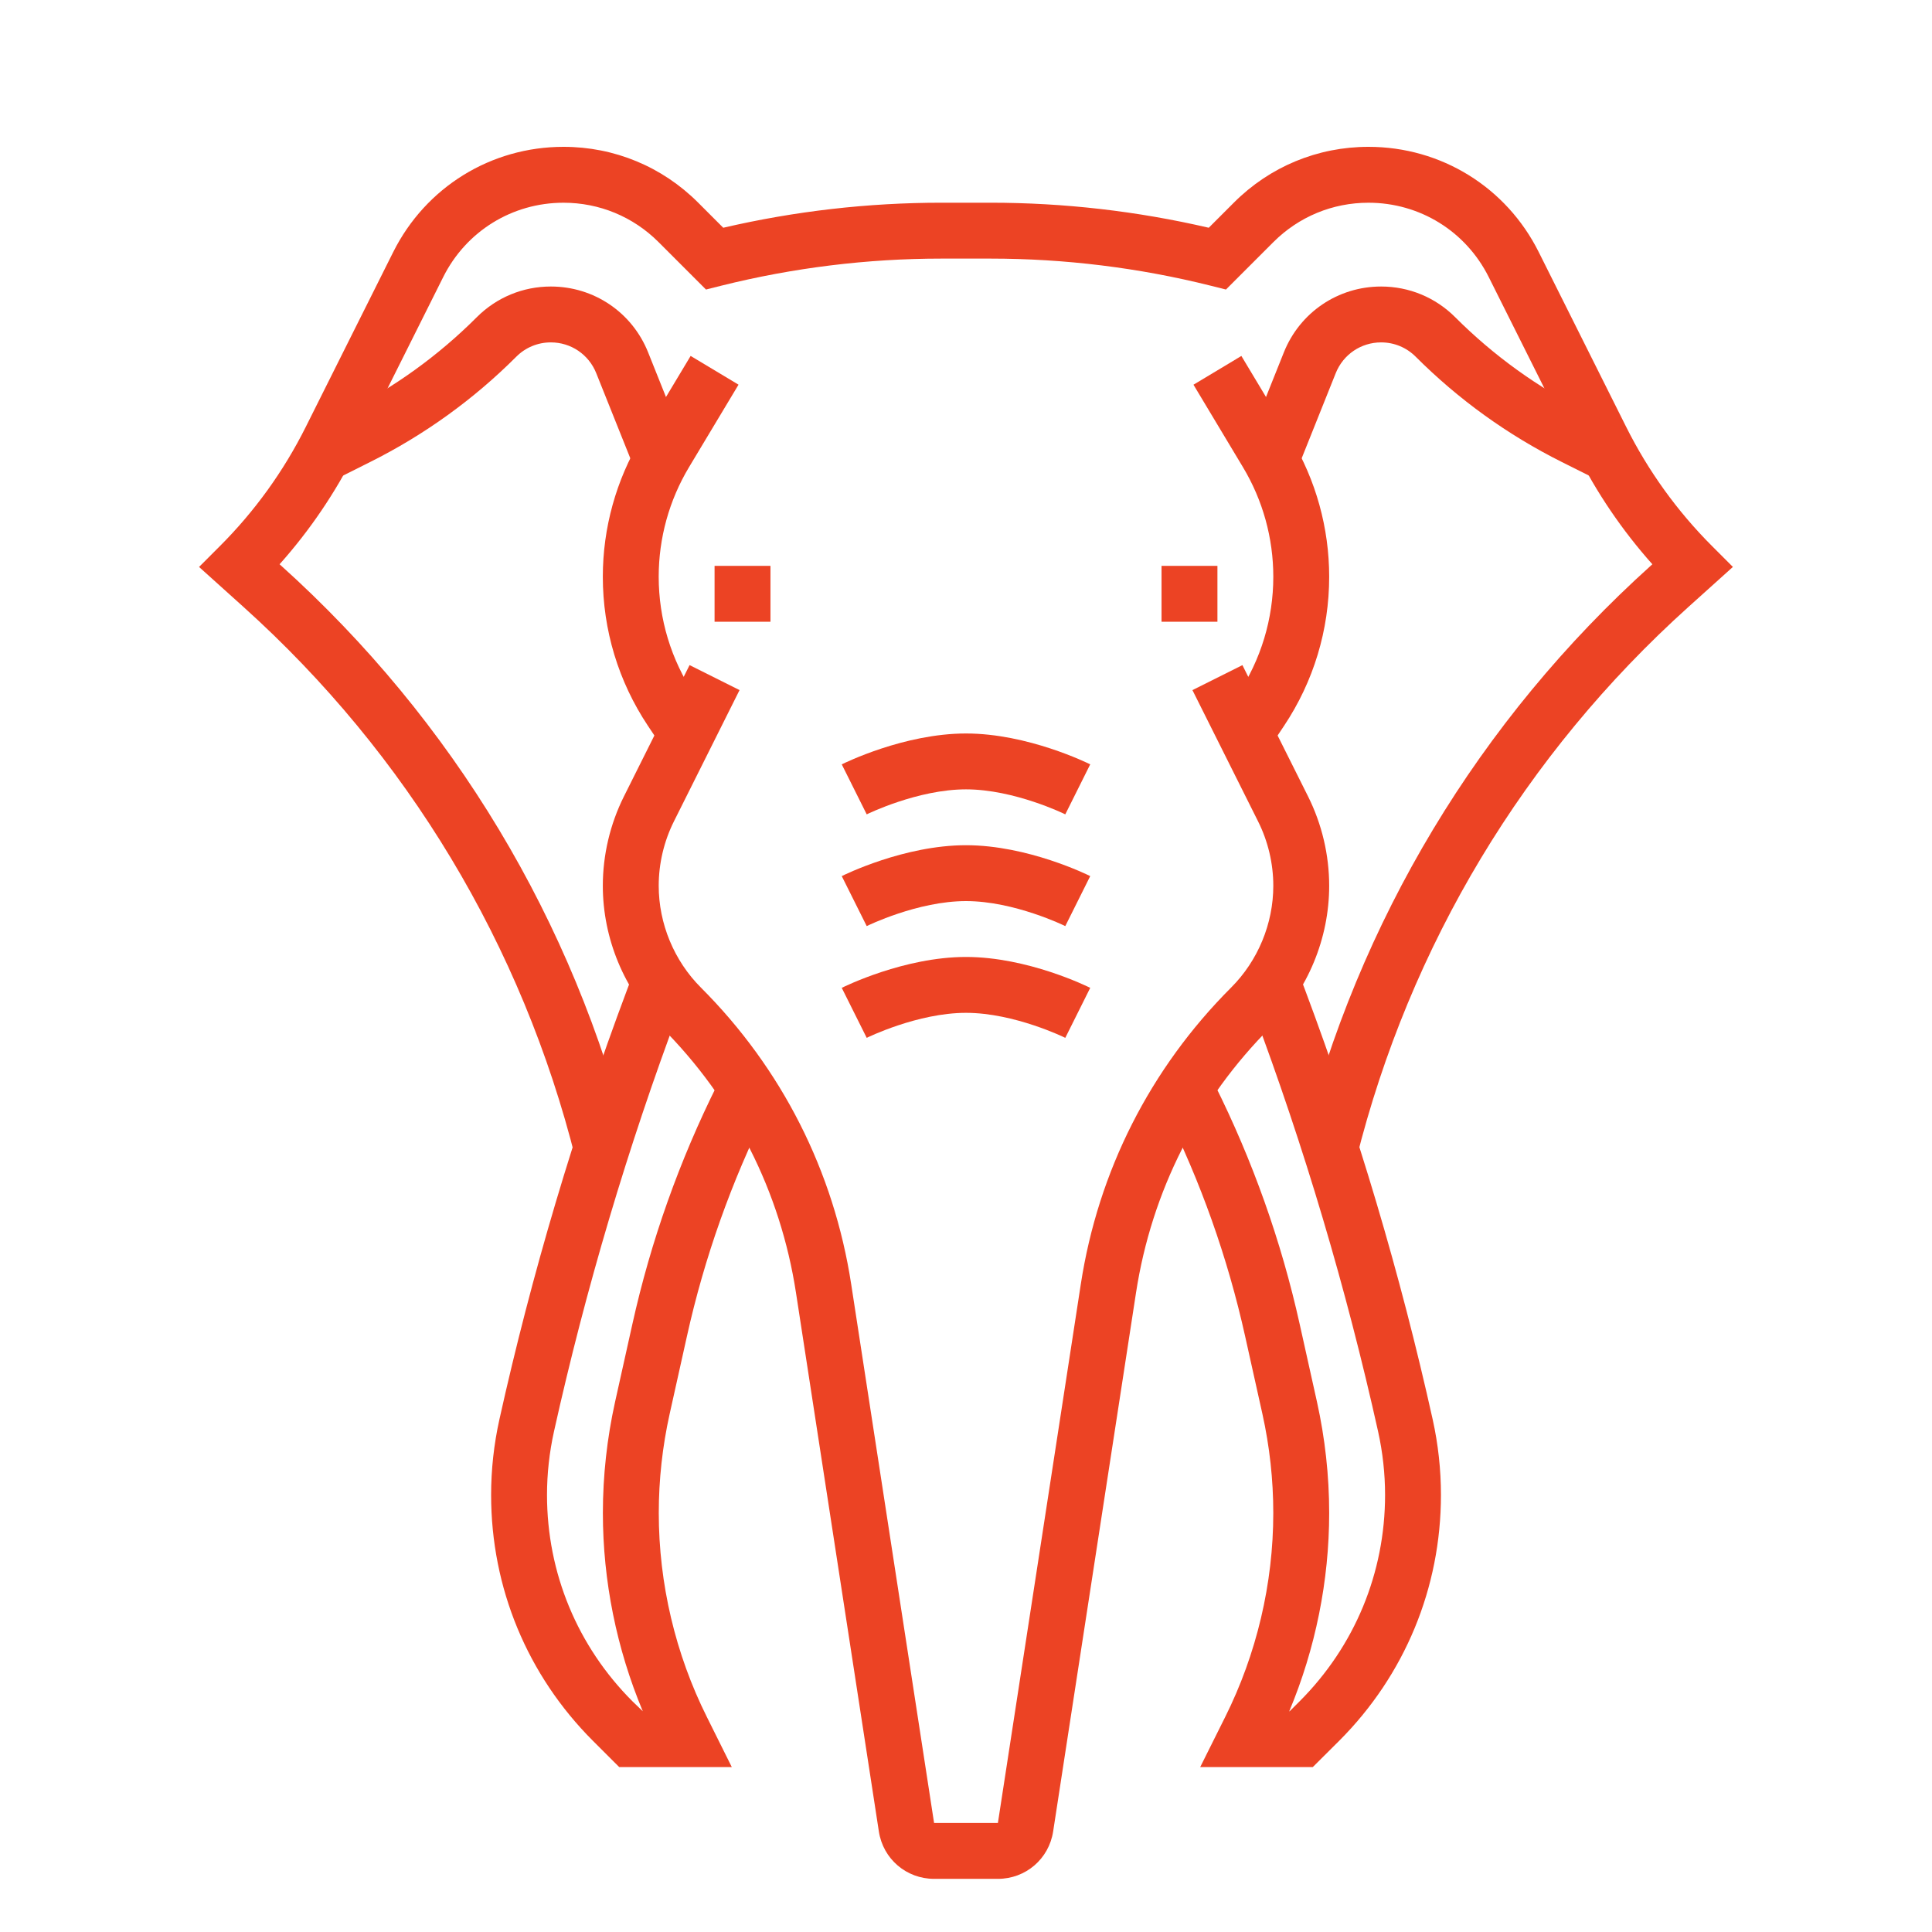 <?xml version="1.0" encoding="utf-8"?>
<!-- Generator: Adobe Illustrator 16.0.0, SVG Export Plug-In . SVG Version: 6.00 Build 0)  -->
<!DOCTYPE svg PUBLIC "-//W3C//DTD SVG 1.1//EN" "http://www.w3.org/Graphics/SVG/1.1/DTD/svg11.dtd">
<svg version="1.1" id="Calque_1" xmlns="http://www.w3.org/2000/svg" xmlns:xlink="http://www.w3.org/1999/xlink" x="0px" y="0px"
	 width="100px" height="100px" viewBox="0 0 100 100" enable-background="new 0 0 100 100" xml:space="preserve">
<g>
	<path fill="#EC4324" d="M-10.605,142.04c-0.365-1.863-1.076-3.703-2.182-5.254c-1.246-1.744-2.818-2.664-4.82-3.336
		c-4.594-1.541-10.615,1.578-12.779,5.82c-1.229-0.963-2.75-2.295-4.234-3.465c0.029,0.021,0.059,0.043,0.088,0.064
		c-1.068-0.881-2.123-1.592-3.475-2.619c-0.016-0.012-0.033-0.025-0.053-0.041c-0.281-0.217-0.611-0.461-1.187-0.889
		c-0.705-0.531-1.354-1.166-2.281-1.986c-0.053-0.217,0.086,0.041-0.336-0.783c-0.498-1.051-0.879-2.125-1.225-3.584
		c-0.006-0.018-0.008-0.035-0.012-0.045c0.004,0.006,0.004,0.012,0.006,0.018c-0.002-0.004-0.002-0.004-0.008-0.027
		c-0.004-0.021-0.008-0.043-0.014-0.063c0.002,0.014,0.006,0.027,0.008,0.039c-0.004-0.023,0,0-0.012-0.055
		c0.002,0.012,0.006,0.025,0.01,0.037c-0.006-0.023-0.004-0.012-0.025-0.105c0.004,0.018,0.008,0.035,0.012,0.053
		c-0.006-0.027-0.012-0.055-0.02-0.082c0.021-0.066,0.074-0.09,0.066-0.438c0.061-0.074,0.254-0.301,0.563-0.553
		c2.391-1.441,5.04-2.592,7.765-4.076c0.197,0.213,0.457,0.477,1.074,0.908c0.045,0.139,0.145,0.332,0.43,0.383
		c5.781,6.865,18.488,1.166,14.252-8.502c-5.451-10.406-18.998-6.24-16.717,5.67c-0.486,0.342-1.113,0.438-1.646,0.686
		c-0.621,0.293-1.088,0.752-1.729,1.023c-1.982,0.836-3.914,1.768-5.887,2.627c-1.301-1.045-2.73-2.01-4.389-3.018
		c-4.473-2.801-8.615-6.449-13.287-9.433c-0.387-0.508-0.654-0.878-1.451-1.702c-2.367-2.936-4.559-6.041-6.996-9.309
		c2.039,0.139,4.227-0.6,6.457-1.309c0.119-0.002,0.057-0.002,0.535-0.002c1.742,3.885,5.955,5.908,10.135,7.402
		c6.344,1.953,9.914,0.363,14.891-4.869c5.351-5.748,3.69-19.859-4.92-22.133c-7.572-2.379-19.402,0.855-20.441,9.965
		c-0.211,1.846-0.273,3.701-0.107,5.557c0.066,0.736-0.064,1.455,0.012,2.176c-0.477,0.135-1.1,0.283-1.926,0.514
		c-1.635,0.105-3.342,0.307-5.383,0.408c-0.162-0.023-0.246-0.029-0.656-0.133c-0.057-0.014-0.068-0.037-0.334-0.117
		c-0.354-0.105-1.016-1.697-1.18-2.02c-0.428-0.846-0.844-1.693-1.254-2.545c-0.775-1.609-1.471-3.262-2.275-4.855
		c-0.689-1.365-0.949-2.891-1.273-4.385c-0.711-3.27-1.072-6.77-1.314-10.107c-0.146-2.018-0.398-4.115-0.852-6.086
		c-0.039-0.164-0.084-0.338-0.209-0.449c-0.102-0.09-0.238-0.125-0.369-0.158c-0.648-0.16-1.721-0.666-2.375-0.596
		c-1.814,0.197-0.559,3.234-0.365,4.256c0.402,2.145,0.715,4.33,1.191,6.457c0.289,1.279,0.635,2.545,0.975,3.813
		c0.707,2.643,1.145,5.258,1.434,7.973c-0.014,0.186-0.061,0.422-0.131,0.949c-0.271,0.508-0.582,1.102-1.063,1.936
		c-0.758,1.139-1.553,2.342-2.484,3.664c-0.258-0.172-0.393-0.256-0.85-0.607c-0.008-0.004-0.014-0.008-0.02-0.014
		c0.004,0.004,0.008,0.008,0.012,0.01c0.041,0.031,0.08,0.061,0.119,0.092c-0.064-0.049-0.131-0.098-0.193-0.148
		c-0.01-0.006-0.02-0.016-0.029-0.023c-0.008-0.006-0.018-0.014-0.025-0.02c-7.234-5.893-17.211,1.289-17.412,9.834
		c0,0.002-0.001,0.006-0.001,0.012c0.057,3.174,0.468,5.993,2.564,8.54c2.283,2.772,5.988,4.354,9.563,4.327
		c1.649-0.012,3.29-0.371,4.795-1.039c3.051-1.354,5.467-3.937,6.674-7.039c0.883-2.275,1.109-4.887,0.695-7.289
		c-0.211-1.219-0.65-2.424-1.393-3.422c-0.648-0.873-1.256-1.988-2.189-2.582c0.898-0.949,2.029-1.996,2.844-3.379
		c0.068,0.063,0.084,0.023,0.377,0.332c0.006,0.006,0.008,0.01,0.01,0.012c2.434,2.742,3.93,6.07,5.721,9.23
		c1,1.764,2.023,3.518,3.061,5.26c0.514,0.863,1.029,1.723,1.549,2.582c0.424,0.7,1.424,1.79,1.57,2.587
		c0.01,0.053,0.02,0.105,0.029,0.158c0.063,0.35,0.066,0.653,0.219,1.466c-0.01-0.045-0.018-0.088-0.027-0.133
		c0.32,1.643,0.303,3.34,0.15,4.998c-0.029,0.318-0.564,4.67-0.518,4.67c-0.162,0-0.32,0.02-0.479,0.043
		c-0.533-0.037-1.162,0.088-2.012,0.332c0.014-0.002,0.027-0.006,0.043-0.008c-3.045,0.65-5.797,3.484-6.928,6.734
		c-0.021,0.061-0.039,0.123-0.059,0.184c-0.223,0.762-0.652,1.682-0.752,3.008c0.025,0.098-0.082,0.131,0.021,0.584
		c-0.223,10.203,15.438,14.955,19.756,4.254c0.004-0.006,0.006-0.012,0.008-0.018c2.77-5.859-0.289-14.525-7.82-14.912
		c-0.025-1.035-0.035-2.467-0.041-3.783c-0.004-0.932,0.125-1.859,0.254-2.781c0.033-0.232,0.523-2.375,0.426-2.471
		c0.916,0.896,2.705,1.742,4.082,2.262c0.01,0.004,0.018,0.008,0.025,0.012c0.039,0.016,0.08,0.031,0.121,0.049
		c-0.041-0.016-0.082-0.031-0.121-0.049c2.012,1.016,3.977,2.098,6.33,2.924c2.953,1.365,5.729,3.256,8.727,5.104
		c0.047,0.049,0.096,0.096,0.145,0.146c-0.016,1.561,0.723,3.461,1.943,5.027c-0.018-0.021-0.035-0.043-0.051-0.063
		c0.646,0.885,1.807,1.881,2.928,2.822c-0.193,0.336-0.061,0.984-0.123,1.836c-0.32,0.975-0.516,2.113-0.783,3.49
		c-0.248,0.879-0.496,1.969-0.746,3.225c-1.461-0.1-3.02,0.895-4.268,2.092c0.012-0.012,0.025-0.025,0.037-0.037
		c-0.221,0.209-0.295,0.27-0.725,0.66c0.01-0.01,0.021-0.02,0.031-0.029c-0.117,0.107-0.23,0.221-0.346,0.33
		c-0.594,0.615-1.371,1.076-1.834,2.582c-2.346,4.117,0.305,9.047,4.348,11.553c6.571,2.279,13.677-1.68,12.589-9.727
		c-0.195-3.699-3.389-6.799-7.417-7.178c-0.287-0.182-0.441-0.17-1.084-0.221c0.393-1.803,0.863-3.611,1.566-5.527
		c0.014-0.033,0.027-0.064,0.043-0.098c-0.004,0.006-0.008,0.016-0.01,0.023c0.117-0.336,0.464-0.914,0.675-1.494
		c0.182,0.135,0.361,0.273,0.541,0.41c-0.039-0.029-0.076-0.061-0.115-0.09c2.34,1.807,4.717,3.461,7.232,5.395
		c-0.186,0.557-0.184,1.029-0.063,1.928c0,0.01,0.002,0.02,0.004,0.027c0,0.004,0,0.008,0.002,0.012c0,0.006,0,0.012,0.002,0.014
		c0.002,0.012,0.004,0.021,0.006,0.033c-0.002-0.002-0.002-0.006-0.002-0.012c-0.002,0.004,0,0.004,0,0.014
		c0.002,0.012,0.002,0.023,0.004,0.033c0,0.008,0.002,0.014,0.004,0.023c0,0.012,0.002,0.02,0.006,0.029
		c0.303,3.758,3.16,7.428,6.521,9.596c0.004,0.004,0.006,0.006,0.01,0.008C-17.381,157.843-9.021,150.196-10.605,142.04z
		 M-32.926,119.966c-0.094,0.137-0.178,0.281-0.26,0.426c-0.17-0.148-0.223-0.195-0.506-0.518c-0.029-0.041-0.057-0.08-0.086-0.119
		c0.002-0.025,0.004-0.051,0.002-0.076c0.535-0.348,1.049-0.627,1.898-1.152c-0.037,0.1-0.016,0.031-0.156,0.418
		C-32.273,119.136-32.508,119.37-32.926,119.966z M-29.574,123.499c-0.416-0.275-1.023-0.623-1.74-1.131
		c-0.113-0.113-0.131-0.055-0.582-0.596c-0.154-0.197-0.311-0.389-0.473-0.576c0.258-0.389,0.568-0.857,0.982-1.537
		c0.014-0.01,0.025-0.021,0.039-0.033c0.08-0.057,0.162-0.105,0.248-0.148c0.051-0.018,0.1-0.031,0.152-0.041
		c0.104-0.01,0.203-0.01,0.307-0.002c0.111,0.02,0.217,0.049,0.32,0.086c0.09,0.043,0.172,0.09,0.252,0.146
		c0.078,0.064,0.152,0.137,0.221,0.215c0.09,0.125,0.174,0.266,0.236,0.406c0.139,0.346,0.207,0.709,0.26,1.076
		c0.105,0.703,0.041,1.283,0.105,2.314C-29.357,123.624-29.469,123.567-29.574,123.499z M-31.838,117.173
		c0.336-0.117,0.746-0.443,1.053-1.086c-0.07,0.291,0.037-0.01-0.188,0.924c-0.143,0.078-0.002-0.02-0.588,0.33
		C-31.65,117.28-31.744,117.226-31.838,117.173z M-28.865,118.642c-0.008,0.053-0.014,0.104-0.021,0.158
		c0.006-0.043,0.012-0.086,0.02-0.127c-0.043,0.301-0.082,0.602-0.119,0.902c-0.115-0.191-0.252-0.367-0.414-0.518
		c0.105-0.076,0.24-0.072,0.584-0.748C-28.836,118.421-28.852,118.53-28.865,118.642z M-28.838,117.415
		c0.385-0.129,0.25-1.008-0.408-0.838c-0.115-0.094-0.357-0.176-0.633,0.059c0.008-0.486,0.021-0.959,0.08-1.785
		c0.551,0.74,1.338,1.332,2.482,1.703c-0.355,0.174-0.83,0.285-1.227,0.945C-28.609,117.46-28.547,117.464-28.838,117.415z
		 M-35.016,115.259c0.059-0.297,0.104-0.658,0.385-1.359c0.393-0.86,0.936-1.646,1.5-2.405c0.203-0.234,0.365-0.504,0.939-0.98
		c0.523-0.388,1.139-0.815,2.029-1.226c0.287-0.104,0.629-0.232,1.273-0.32c0.76-0.066,1.697-0.164,2.854-0.07
		c0.275,0.047,0.551,0.076,1.088,0.275c0.414,0.203,0.801,0.453,1.174,0.725c1.133,0.901,2.08,2.204,3.275,3.529
		c0.189,0.262,0.346,0.535,0.477,0.83c0.127,0.34,0.391,1.109,0.516,1.846c0.072,0.613,0.113,1.227,0.057,1.842
		c-0.182,1.086-0.707,2.451-1.516,3.613c-0.395,0.488-0.82,0.957-1.305,1.357c-0.238,0.172-0.486,0.314-0.756,0.436
		c-0.719,0.283-1.877,0.598-2.979,0.82c-0.344,0.02-0.701,0.082-1.531-0.033c-0.25-0.053-0.354-0.023-1.027-0.209
		c0.486-1.266,0.217-3.043,0.578-4.736c-0.002,0.018-0.006,0.037-0.008,0.055c0.008-0.059,0.018-0.115,0.023-0.174
		c-0.002,0.018-0.004,0.037-0.006,0.055c0.02-0.156,0.041-0.313,0.061-0.469c0.031-0.215,0.072-0.426,0.148-0.629
		c0.029-0.061,0.063-0.119,0.102-0.174c0.064-0.074,0.131-0.145,0.205-0.207c0.127-0.086,0.264-0.156,0.404-0.221
		c0.217-0.049-0.117-0.029,0.873-0.229c0.395-0.039,0.789-0.035,1.184-0.006c0.148,0.004,0.453,0.158,0.906,0.111
		c0.51-0.252,0.387-1.02-0.887-0.967c-0.572-0.139-1.563-0.4-2.424-0.746c-0.219-0.105-0.51-0.203-0.934-0.504
		c-0.258-0.217-0.488-0.461-0.701-0.723c-0.156-0.227-0.35-0.492-0.59-1.025c-0.123-0.347-0.301-0.72-0.439-1.612
		c-0.244-0.385,0.381-1.467-0.492-1.79c-0.051,0.059-0.293-0.08-0.416,0.419c-0.002,0-0.002,0-0.002,0
		c-0.018,0.25-0.031,0.588-0.006,1.139c-0.02,0.615-0.043,1.586-0.146,2.53c0.002-0.01,0.002-0.02,0.004-0.027
		c-0.002,0.01-0.002,0.014-0.01,0.064c0.002-0.004,0.002-0.01,0.002-0.014c-0.01,0.074-0.02,0.15-0.031,0.227
		c0.006-0.041,0.012-0.08,0.018-0.121c-0.051,0.242-0.084,0.574-0.277,1.08c-0.131,0.295-0.273,0.584-0.459,0.846
		c-0.047,0.053-0.094,0.104-0.145,0.15c-0.023,0.016-0.047,0.029-0.07,0.041c-0.025,0.008-0.051,0.016-0.076,0.021
		c-0.025,0.002-0.049,0.002-0.074,0.002c-0.037-0.01-0.074-0.02-0.109-0.031c-0.066-0.033-0.131-0.072-0.191-0.115
		c-0.129-0.107-0.248-0.227-0.365-0.35c-0.063-0.232-2.041-2.221-1.996-0.299c-0.061,0.088-0.119,0.566,0.385,0.818
		c0.08,0.148,0.012,0.158,0.318,0.299c0.055,0.016,0.107,0.031,0.16,0.045c0.141,0.053,0.273,0.111,0.402,0.184
		c0.439,0.305,0.359,0.371,1.219,0.895c-0.676,0.279-1.498,0.615-2.479,1.031C-35,117.837-35.158,116.491-35.016,115.259z
		 M-63.397,88.931c0.025-0.15,0.057-0.301,0.09-0.453c0.295-1.268,0.918-2.449,1.725-3.471c2.531-3.203,6.691-4.717,10.748-5.178
		c3.268-0.369,6.832-0.07,9.404,1.979c2.526,2.01,3.63,5.332,4.015,8.535c0.393,3.275,0.1,6.818-1.849,9.48
		c-0.674,0.922-1.521,1.705-2.363,2.479c-1.186,1.092-2.408,2.207-3.906,2.801c-4.094,1.623-8.318-0.348-11.816-2.404
		c-1.773-1.045-3.639-2.201-4.52-4.061c2.705-0.734,5.266-1.992,7.498-3.684c0.07,1.928,0.139,3.854,0.209,5.781
		c0.01,0.242,0.023,0.5,0.16,0.699c0.139,0.199,0.449,0.297,0.627,0.133c0.107-0.1,0.135-0.256,0.156-0.402
		c0.262-1.754,0.768-3.471,1.498-5.086c1.299,1.172,2.814,2.104,4.447,2.732c0.244,0.094,0.582,0.152,0.719-0.072
		c0.127-0.211-0.049-0.471-0.217-0.65c-1.168-1.252-2.459-2.387-3.848-3.383c1.1-0.982,2.5-1.621,3.961-1.811
		c0.725-0.094,1.498-0.092,2.115-0.482c0.352-0.223,0.621-0.746,0.318-1.031c-0.131-0.121-0.32-0.15-0.5-0.16
		c-1.814-0.104-3.705,0.859-5.393,0.18c-1.213-0.486-1.969-1.715-2.414-2.943c-0.449-1.23-0.68-2.543-1.283-3.703
		c-0.053-0.102-0.111-0.205-0.205-0.268c-0.209-0.141-0.514-0.018-0.652,0.195c-0.137,0.211-0.152,0.479-0.162,0.73
		c-0.078,2.215,0.037,4.438,0.344,6.631c-1.832,0.029-3.672-0.393-5.307-1.217c-0.234-0.117-0.475-0.248-0.736-0.25
		s-0.547,0.17-0.568,0.43c-0.021,0.264,0.217,0.469,0.434,0.619c1.668,1.148,3.576,1.947,5.564,2.332
		c-2.449,1.055-5.027,1.803-7.658,2.227c-0.527-1.283-0.668-2.689-0.74-4.076C-63.558,91.048-63.577,89.976-63.397,88.931z
		 M-81.165,80.956c-0.607-2.422-0.939-5.09-1.848-7.734c-0.08-0.641-0.154-1.283-0.24-1.92c0,0,0.002,0.002,0.002,0.004
		c0-0.004-0.002-0.01-0.002-0.016c0,0.004,0,0.008,0,0.012c-0.006-0.045-0.01-0.088-0.018-0.129c0-0.004,0-0.006,0-0.008
		c0,0.002,0,0.002,0,0.002c0-0.01-0.002-0.02-0.002-0.029c0,0.004,0,0.008,0,0.012c0-0.008-0.002-0.014-0.002-0.021
		c-0.002-0.012-0.004-0.021-0.006-0.033c0.002,0.006,0.002,0.01,0.004,0.014c-0.123-1.102-0.238-1.863-0.209-3.367
		c0.008-0.059,0.018-0.117,0.029-0.174c0.182,0.094,0.074,0.063,0.574,0.299c0.02,0.035,0.037,0.07,0.053,0.107
		c0.227,0.693,0.346,1.537,0.506,2.627c-0.002-0.021-0.004-0.043-0.008-0.064c0.004,0.023,0.006,0.045,0.008,0.066
		c0-0.002,0-0.002,0-0.002c0,0.006,0.002,0.012,0.002,0.018l0,0l0,0v0.002c0,0,0,0,0-0.002c0.002,0.014,0.004,0.027,0.006,0.041
		c0.035,0.275,0.072,0.549,0.111,0.826c-0.006-0.043-0.012-0.084-0.018-0.125c0.051,0.383,0.137,1.014,0.264,1.959
		c-0.002-0.014-0.004-0.029-0.006-0.043c0.004,0.029,0.01,0.061,0.012,0.09c0,0.01,0.004,0.02,0.004,0.027l0,0l0,0l0,0
		c0,0,0,0.002,0,0.004v-0.002v0.002l0,0c0.002,0.002,0.002,0.004,0.002,0.006l0,0c0.006,0.043,0.012,0.088,0.018,0.133
		c-0.006-0.043-0.012-0.086-0.018-0.129c0.012,0.082,0.023,0.166,0.033,0.248c-0.004-0.043-0.01-0.086-0.016-0.127
		c0.33,3.1,1.291,6.287,1.676,9.674c-0.006-0.043-0.014-0.086-0.018-0.129c0.109,0.834,0.16,1.453,0.391,2.609
		c0.01,0.418,0.006,0.242,0.023,1.229c-0.096-0.723-0.42-2.098-0.67-3.141C-80.655,82.987-80.88,82.015-81.165,80.956z
		 M-81.685,98.026c0.697,0.83,1.33,1.709,1.719,2.715c0.469,1.203,0.561,2.525,0.465,3.814c-0.229,3.08-1.559,6.093-3.797,8.218
		c-4.385,4.163-12.344,4.149-16.309-0.672c-1.189-1.445-1.854-3.263-2.205-5.103c-0.349-1.822-0.405-3.734,0.126-5.512
		c-0.094,0.188-0.186,0.375-0.277,0.563c0.86-2.246,2.186-4.348,4.031-5.891c1.844-1.543,4.236-2.494,6.639-2.371
		c2.248,0.113,4.392,1.154,6.054,2.67c-0.982,1.525-2.068,2.982-3.246,4.363c0.023-1.063,0.047-2.123,0.07-3.184
		c0.006-0.301,0.01-0.617-0.125-0.885c-0.133-0.27-0.451-0.475-0.734-0.375c-0.271,0.094-0.395,0.4-0.48,0.676
		c-0.563,1.781-0.99,3.605-1.279,5.453c-0.801-0.689-1.489-1.508-2.033-2.414c-0.424-0.705-0.796-1.504-1.504-1.924
		c-0.189-0.113-0.416-0.195-0.627-0.133c-0.298,0.09-0.447,0.445-0.409,0.752c0.037,0.309,0.214,0.58,0.386,0.836
		c1.01,1.514,2.02,3.027,3.028,4.541c-1.402,1.447-3.58,2.006-4.827,3.588c-0.12,0.152-0.234,0.354-0.151,0.527
		c0.098,0.205,0.384,0.211,0.608,0.178c1.862-0.287,3.533-1.271,5.152-2.238c0.297,1.822,0.843,3.605,1.619,5.28
		c0.127,0.273,0.377,0.594,0.656,0.482c0.164-0.064,0.236-0.25,0.283-0.42c0.203-0.756,0.184-1.554,0.146-2.337
		c-0.063-1.277-0.168-2.555-0.322-3.824c1.891,0.086,3.785,0.088,5.678,0.004c0.297-0.014,0.605-0.031,0.873-0.164
		s0.484-0.412,0.451-0.709c-0.051-0.438-0.561-0.639-0.99-0.738c-1.646-0.385-3.332-0.604-5.025-0.648
		c1.697-2.039,3.395-4.078,5.092-6.117c0.041-0.049,0.084-0.1,0.143-0.113c0.107-0.027,0.205,0.063,0.277,0.143
		C-82.245,97.376-81.96,97.696-81.685,98.026z M-79.521,90.856c-0.494,0.701-1.113,1.611-1.818,2.535
		c0.02-0.025,0.039-0.053,0.063-0.08c-0.162,0.209-0.324,0.42-0.484,0.629c0-0.002,0-0.002,0.002-0.004
		c-0.027,0.035-0.002,0.004-0.063,0.082c0.006-0.01,0.012-0.018,0.018-0.025c-0.158,0.201-0.318,0.402-0.479,0.604
		c0.941-1.402,1.674-2.818,2.58-4.57c0.09,0.227,0.193,0.447,0.303,0.666C-79.442,90.747-79.481,90.804-79.521,90.856z
		 M-77.583,91.962c-0.406-0.766-0.996-1.682-1.453-2.729c0.014,0.037,0.031,0.072,0.045,0.109c-0.049-0.117-0.104-0.229-0.162-0.34
		c-0.02-0.055-0.035-0.109-0.049-0.166c-0.018-0.238-0.012-0.471,0.014-0.707c0.016-0.1,0.033-0.199,0.049-0.299
		c0.234,0.662,0.58,1.572,0.967,2.463c-0.004-0.008-0.008-0.018-0.01-0.025c0.006,0.014,0.01,0.023,0.014,0.035v-0.002
		c0.008,0.018,0.016,0.035,0.023,0.055c-0.002-0.002-0.002-0.006-0.004-0.006c0.002,0.004,0.004,0.008,0.006,0.012
		c0.006,0.012,0.01,0.023,0.014,0.033c0,0-0.002-0.002-0.002-0.004c0.033,0.074,0.063,0.15,0.094,0.223
		c-0.002-0.006-0.004-0.012-0.006-0.02c0.262,0.635,0.508,1.277,0.762,1.916C-77.382,92.327-77.483,92.144-77.583,91.962z
		 M-68.155,107.247c-0.053-0.041-0.104-0.082-0.156-0.121c-0.111-0.057-0.217-0.094-0.328-0.088
		c-0.104-0.135,0.006,0.004-0.408-0.537c-1.973-3.533-4.26-7.096-6.236-10.957c2.201,3.826,4.939,7.676,7.205,11.779
		C-68.104,107.298-68.132,107.272-68.155,107.247z M-73.021,128.288c0.277-1.219,1.715-1.943,2.979-2.727
		c0.271-0.08,0.408-0.221,1.551-0.473c0.145,0.016,0.141-0.055,0.557,0.094c0.189-0.07,0.383-0.131,0.58-0.172
		c0.07-0.004,0.139-0.006,0.207-0.006c-0.053,2.07-0.176,4.484,0.158,6.818c-0.326-0.127-0.684-0.262-1.34-0.484
		c-0.998-0.693-2.234-1.172-3.68-1.844c-0.311-0.178-0.586-0.379-1.42-0.752C-73.294,128.591-73.161,128.437-73.021,128.288z
		 M-64.954,137.159c0.303,0.346,0.813,1.051,1.49,1.59c0.063,0.086,0.076,0.111,0.369,0.508c0.066,0.078,0.205,0.518,0.518,0.775
		c0.113,0.043,0.588,0.178,0.648-0.371c-0.066-0.334-0.006-0.229-0.422-0.859c-0.092-0.184-0.004-0.01-0.225-0.426
		c0.016-0.992-0.855-2.016-1.426-3.182c-0.129-0.406-0.127-0.406-0.404-1.352c0.055-0.068,0.039-0.059,0.258-0.373
		c0.143-0.176,0.297-0.34,0.463-0.494c0.453-0.699,5.359-2.215,4.705-3.82c-0.324-0.25-1-0.326-1.605,0.279
		c-0.875,0.652-1.955,1.307-3.037,2.023c-0.064,0.033-0.068,0.037-0.359,0.197c0.16-0.334,0.309-0.664,0.58-1.262
		c0.283-0.656,0.82-1.318,1.139-2.277c-0.23-0.979-1.203-0.291-1.645,1.033c-0.281,0.51-0.629,1.121-1.164,1.854
		c0.104-1.752-0.074-3.633-0.191-5.797c0.445,0.047,0.891,0.104,1.336,0.158c3.074,0.391,5.479,3.363,6.166,6.219
		c1.174,4.875-1.666,11.277-6.994,12.17c-2.168,0.361-4.42-0.168-6.365-1.186c-1.703-0.893-3.232-2.182-4.189-3.85
		c-1.328-2.311-1.094-4.633-0.164-7.014c0.234-0.537,0.574-1.164,1.117-1.865c0.004-0.004,0.008-0.008,0.012-0.012
		c0.018-0.025,0.039-0.053,0.059-0.078c-0.02,0.025-0.039,0.053-0.059,0.078c0.105-0.135,0.217-0.266,0.326-0.396
		c2.119,1.256,4.217,2.766,6.738,3.908c0.057,0.047,0.107,0.098,0.156,0.154c0.016,0.021,0.029,0.045,0.041,0.068
		c0.002,0.008,0.004,0.018,0.008,0.025c0.002,0.045,0,0.086,0,0.131c-0.004,0.012-0.006,0.023-0.01,0.035
		c-1.332,1.219-2.52,2.898-3.688,4.639c-0.084,0.254-2.025,1.596-0.592,1.777c0.154,0.08,0.469,0.16,0.699-0.213
		c1.207-1.355,2.512-3.039,4.096-4.373c0.078-0.057,0.16-0.105,0.25-0.15c0.016-0.002,0.033-0.002,0.057,0.002
		c0.031,0.016,0.063,0.033,0.096,0.053c0.141,0.129,0.27,0.277,0.391,0.426C-65.493,136.323-65.257,136.761-64.954,137.159z
		 M-56.075,117.94c-1.553-0.695-3.271-1.83-5.219-2.527c-0.752-0.326-1.49-0.688-2.15-1.18c-0.449-0.365-1.055-0.813-1.666-1.452
		c-0.037-0.059-0.07-0.115-0.102-0.178c-0.035-0.096-0.068-0.191-0.111-0.285c-0.002-0.002-0.002-0.004-0.002-0.006
		c0.049,0.002,0.068,0.064,0.326,0.016c0.412,0.293,0.688,0.486,1.543,0.913c2.445,1.391,5.002,3.008,7.613,4.795
		C-55.921,118.003-55.999,117.972-56.075,117.94z M-42.392,151.122c-0.137-0.049-0.277-0.223-0.801-0.299
		c0.025-0.018,0.047-0.033,0.07-0.051c0.031-0.025,0.063-0.049,0.094-0.074c0.059,0.006,0.195,0.086,0.445-0.033
		C-42.54,150.823-42.47,150.976-42.392,151.122z M-45.753,145.411c0.926-0.867,1.928-1.695,3.158-1.951
		c-0.15,0-0.732,3.723-0.885,4.074c-0.926-0.461-1.787-1.188-2.645-1.771C-46.001,145.646-45.878,145.528-45.753,145.411z
		 M-44.146,148.806c-0.061-0.082-0.119-0.164-0.178-0.248c-0.029-0.051-0.059-0.102-0.092-0.148
		c-0.041-0.059-0.084-0.115-0.127-0.172c0.031,0.025,0.025,0.02,0.168,0.131c-0.029-0.023-0.059-0.045-0.086-0.068
		c0.143,0.096,0.541,0.445,1.105,0.59c-0.029,0.191-0.061,0.383-0.092,0.574c-0.078-0.055-0.039-0.027-0.184-0.131
		C-43.821,149.171-43.987,148.997-44.146,148.806z M-43.978,151.005c-0.041,0.021-0.082,0.041-0.123,0.061
		c-0.15,0.072-0.299,0.158-0.438,0.254c0.117-0.199,0.232-0.404,0.326-0.615c0.033,0.125,0.123,0.236,0.23,0.301
		C-43.979,151.005-43.978,151.005-43.978,151.005z M-47.296,154.522c-0.102,0.15-0.207,0.299-0.316,0.441
		c-0.777-0.461-1.463-1.887-1.656-2.756c-0.246-1.096,0.027-2.232,0.311-3.316c0.195-0.752,0.432-1.561,1.051-2.025
		c0.172-0.129,0.387-0.229,0.594-0.178c0.193,0.047,0.332,0.211,0.457,0.367c0.584,0.727,1.17,1.455,1.756,2.182
		c0.117,0.146,0.238,0.301,0.275,0.486c0.055,0.275-0.088,0.545-0.227,0.789C-45.79,151.808-46.446,153.278-47.296,154.522z
		 M-34.975,146.017c0.055-0.068,0.107-0.145,0.145-0.227c0.029,0.035,0.063,0.064,0.092,0.1c0.166,0.246,0.396,0.506,0.684,1.188
		c0.213,0.609,0.299,0.836,0.471,1.885c0.014,0.1,0.025,0.197,0.039,0.297c0.068,0.609,0.129,1.377,0.012,2.307
		c-0.172,0.982-0.252,1.65-0.744,2.92c-0.125,0.246-0.229,0.521-0.58,0.977c-0.25,0.303-0.48,0.633-1.221,1.227
		c-0.607,0.457-1.346,0.891-2.377,1.373c-0.287,0.105-0.586,0.232-1.317,0.354c-0.969,0.068-2.131,0.023-3.395-0.1
		c-0.385-0.059-0.768-0.121-1.135-0.256c-0.225-0.104-0.426-0.234-0.627-0.377c-0.635-0.529-1.402-1.049-2.135-1.908
		c0.066-0.068,0.119-0.154,0.168-0.24c0.424-0.607,1.016-1.453,1.617-2.309c0.225-0.264,0.432-0.553,1.078-1.084
		c0.221-0.162,0.443-0.311,0.689-0.428c0.078-0.029,0.154-0.053,0.238-0.068c0.018-0.002,0.035-0.002,0.053-0.002
		c0.057,0.014,0.111,0.029,0.164,0.049c0.207,0.098,0.396,0.221,0.58,0.357c1.193,0.883,2.146,2.279,3.827,3.023
		c1.805,0.031-1.751-3.352-2.651-4.23c-0.055-0.08-0.105-0.164-0.148-0.254c-0.021-0.059-0.041-0.117-0.055-0.178
		c0-0.025,0-0.053,0-0.078c0.006-0.02,0.01-0.039,0.018-0.059c0.021-0.043,0.047-0.086,0.074-0.125
		c0.125-0.146,0.27-0.279,0.42-0.404C-39.187,148.198-36.896,147.911-34.975,146.017z M-40.438,143.181
		c1.823,0.041,3.63,0.732,5.005,1.932c-0.07-0.061-2.215,1.355-2.447,1.482c-0.867,0.477-1.769,0.906-2.714,1.205
		c-0.223,0.068-1.123,0.445-1.313,0.271c-0.209-0.189,0.1-1.119,0.143-1.377c0.182-1.078,0.359-2.156,0.541-3.234
		c0.014-0.082,0.029-0.17,0.094-0.223c0.057-0.045,0.133-0.051,0.203-0.053C-40.765,143.179-40.601,143.177-40.438,143.181z
		 M-39.284,134.366c-0.158,0.324-0.318,0.648-0.467,0.979c-0.021-0.213,0.162-0.428,0.021-0.932c0.008-0.152-0.01,0.016,0.016-0.637
		c0.125,0.09,0.092,0.082,0.6,0.441C-39.185,134.249-39.249,134.294-39.284,134.366z M-29.244,145.073
		c-0.002,0.002-0.004,0.006-0.006,0.008c-0.217-0.615-0.379-1.295-0.51-2.264c-0.049-0.389-0.092-0.779-0.113-1.172
		c0.141,0.109-0.061-0.002,0.584,0.455c0.002,0.006,0,0.012,0.002,0.018c0.141,0.066,0.328,0.137,0.719,0.387
		c0-0.012,0-0.023,0-0.035c0.133,0.059,0.27,0.117,0.406,0.172c0.48,0.322,1.285,0.688,2.1,1.094c0.18,0.113,0.127,0.117,0.623,0.41
		c-0.021,0.014-0.043,0.025-0.064,0.037C-26.535,144.565-27.898,144.476-29.244,145.073z M-24.834,149.419
		c-0.012,0.309-0.008,0.42-0.055,1.26c-0.17-0.123-0.34-0.246-0.506-0.373c-0.563-0.48-0.75-0.561-1.49-1.453
		c-0.598-0.861-1.293-1.807-1.971-2.928c0.652,0.061,1.371-0.119,2.396,0.039c0.283,0.043,0.561,0.094,0.832,0.197
		c0.086,0.041,0.17,0.088,0.25,0.145c0.055,0.047,0.105,0.098,0.152,0.152c0.051,0.078,0.096,0.158,0.137,0.24
		c0.094,0.266,0.139,0.545,0.182,0.822C-24.867,147.958-24.801,148.374-24.834,149.419z M-24.635,145.589
		c-0.023,0.098-0.039,0.203-0.043,0.309c-0.271-0.281-0.574-0.523-1.209-0.674c0.18-0.061-0.023,0.053,0.771-0.225
		c0.074,0.086,0.17,0.152,0.273,0.197c0.061,0.033,0.125,0.055,0.191,0.066c0.039,0.006,0.072,0.012,0.107,0.014
		C-24.578,145.38-24.609,145.483-24.635,145.589z M-24.439,144.313c-0.002-0.002-0.002-0.004-0.004-0.006
		c-0.004-0.016-0.006-0.029-0.012-0.041c0-0.004,0-0.004,0-0.006c0.021-0.049,0.039-0.102,0.053-0.152
		c0.012-0.037,0.02-0.074,0.029-0.111c0.01-0.07,0.125-0.555-0.369-0.668c0.109-0.107,0.201-0.232,0.281-0.367
		c0.314,0.336,0.85,0.684,1.617,0.678c-0.025,0.033-0.051,0.063-0.074,0.096c-0.037,0.039-0.068,0.082-0.094,0.131
		c-0.008,0.076-0.066,0.002-0.08,0.346c-0.002,0-0.004,0.002-0.008,0.006c0.014-0.125-0.021-0.248-0.123-0.359
		c-0.145-0.051-0.326-0.328-0.727,0.158c-0.105,0.08-0.154,0.119-0.439,0.281C-24.404,144.304-24.422,144.31-24.439,144.313z
		 M-22.719,144.888c0.012-0.012,0.023-0.025,0.037-0.037c0.039,0.049,0.082,0.098,0.123,0.15c-0.004-0.006-0.01-0.014-0.016-0.02
		c0.064,0.082,0.135,0.162,0.203,0.242c-0.131-0.012-0.211-0.025-0.557,0.061C-22.867,145.147-22.803,145.015-22.719,144.888z
		 M-11.775,145.677c-0.283,1.998-1.076,3.93-2.469,5.375c-2.549,2.646-6.713,2.939-9.504,0.529
		c-0.127-0.111-0.256-0.232-0.309-0.395c-0.039-0.117-0.031-0.244-0.021-0.365c0.109-1.527,0.471-3.037,1.061-4.449
		c0.883,0.26,1.766,0.518,2.648,0.775c0.432,0.127,0.916,0.248,1.313,0.035c-0.678-1.209-2.27-1.713-2.865-2.967
		c-0.035-0.078-0.07-0.162-0.057-0.248c0.016-0.105,0.094-0.189,0.174-0.26c1.18-1.055,3.021-1.107,4.172-2.191
		c0.117-0.109,0.234-0.268,0.174-0.418c-0.07-0.168-0.303-0.178-0.482-0.154c-0.857,0.113-1.691,0.389-2.449,0.803
		c-0.551,0.303-1.07,0.684-1.676,0.846c-0.605,0.164-1.35,0.045-1.693-0.48c-0.313-0.473-0.203-1.094-0.225-1.662
		c-0.031-0.768-0.336-1.52-0.846-2.094c-0.127-0.141-0.307-0.281-0.486-0.223c-0.16,0.051-0.232,0.232-0.271,0.395
		c-0.16,0.652-0.148,1.344,0.035,1.99c0.205,0.725,0.588,1.602,0.063,2.141c-1.41-0.693-2.732-1.563-3.932-2.582
		c-0.076-0.064-0.156-0.139-0.17-0.236c-0.012-0.098,0.045-0.188,0.102-0.268c1.154-1.67,2.771-2.938,4.527-3.924
		c2.219-1.246,4.373-2.211,6.922-1.389c1.332,0.43,2.547,1.223,3.527,2.217c1.998,2.025,2.92,4.959,2.852,7.803
		C-11.674,144.745-11.711,145.212-11.775,145.677z"/>
</g>
<g>
	<g>
		<path fill="#EC4324" d="M185.864,201.834h-18.797v-2.892h18.797c4.783,0,8.675-3.892,8.675-8.676s-3.892-8.676-8.675-8.676
			c-4.784,0-8.676,3.892-8.676,8.676h-2.893c0-6.378,5.189-11.567,11.568-11.567c6.378,0,11.567,5.189,11.567,11.567
			S192.242,201.834,185.864,201.834z"/>
	</g>
	<g>
		<path fill="#EC4324" d="M161.282,201.834h-18.796c-6.379,0-11.568-5.189-11.568-11.567s5.189-11.567,11.568-11.567
			c6.377,0,11.567,5.189,11.567,11.567h-2.893c0-4.784-3.892-8.676-8.675-8.676c-4.785,0-8.676,3.892-8.676,8.676
			s3.891,8.676,8.676,8.676h18.796V201.834z"/>
	</g>
	<g>
		<path fill="#EC4324" d="M141.154,180.334c-0.076-0.535-0.114-1.086-0.114-1.635c0-6.379,5.189-11.567,11.567-11.567
			c5.063,0,9.62,3.384,11.078,8.229l-2.77,0.833c-1.094-3.634-4.51-6.171-8.309-6.171c-4.784,0-8.676,3.892-8.676,8.676
			c0,0.414,0.028,0.828,0.086,1.229L141.154,180.334z"/>
	</g>
	<g>
		<path fill="#EC4324" d="M187.231,180.291L184.354,180c0.043-0.428,0.064-0.861,0.064-1.301c0-7.176-5.837-13.014-13.014-13.014
			c-4.496,0-8.613,2.273-11.017,6.082l-2.445-1.542c2.935-4.654,7.969-7.432,13.462-7.432c8.771,0,15.905,7.136,15.905,15.905
			C187.31,179.237,187.283,179.767,187.231,180.291z"/>
	</g>
	<g>
		<path fill="#EC4324" d="M162.729,229.307h-2.892v-26.562c0-9.562-3.468-18.79-9.764-25.985l2.177-1.904
			c6.757,7.723,10.479,17.627,10.479,27.89V229.307z"/>
	</g>
	<g>
		<path fill="#EC4324" d="M168.514,229.307h-2.893V200.27c0-8.734,2.647-17.134,7.656-24.287l2.727-3.896l2.369,1.658l-2.727,3.896
			c-4.667,6.666-7.133,14.49-7.133,22.629V229.307z"/>
	</g>
	<g>
		<path fill="#EC4324" d="M171.404,185.164h-2.891v-1.445c0-4.006-0.949-8.019-2.741-11.603l2.587-1.294
			c1.991,3.984,3.045,8.443,3.045,12.896V185.164z"/>
	</g>
	<g>
		<path fill="#EC4324" d="M156.945,181.591h-2.892c0-2.179,0.638-4.288,1.847-6.1l1.288-1.933l2.406,1.605l-1.288,1.932
			C157.415,178.432,156.945,179.986,156.945,181.591z"/>
	</g>
	<g>
		<path fill="#EC4324" d="M160.958,200.352l-11.752-2.713c-4.875-1.123-9.213-3.947-12.215-7.951l2.313-1.734
			c2.594,3.457,6.341,5.897,10.551,6.867l11.752,2.713L160.958,200.352z"/>
	</g>
	<g>
		<path fill="#EC4324" d="M143.932,193.158h-2.892c0-2.218,0.899-4.39,2.468-5.959l0.848-0.847l2.044,2.045l-0.847,0.847
			C144.521,190.275,143.932,191.701,143.932,193.158z"/>
	</g>
	<g>
		<path fill="#EC4324" d="M167.392,201.798l-0.649-2.819l11.753-2.712c4.209-0.97,7.956-3.41,10.55-6.866l2.313,1.733
			c-3.002,4.003-7.34,6.827-12.215,7.951L167.392,201.798z"/>
	</g>
	<g>
		<path fill="#EC4324" d="M187.31,194.605h-2.892c0-1.458-0.591-2.885-1.621-3.915l-0.847-0.847l2.045-2.045l0.847,0.848
			C186.41,190.215,187.31,192.387,187.31,194.605z"/>
	</g>
	<g>
		<path fill="#EC4324" d="M197.432,230.752h-89.648v-3.408l10.459-12.781c2.105-2.576,5.222-4.053,8.55-4.053
			c3.955,0,7.63,2.131,9.593,5.566l3.019,5.283l-2.511,1.436l-3.02-5.283c-1.448-2.537-4.162-4.111-7.081-4.111
			c-2.457,0-4.757,1.092-6.31,2.992l-9.385,11.469h86.334V230.752z"/>
	</g>
	<g>
		<path fill="#EC4324" d="M131.94,230.328l-2.044-2.043l7.386-7.387c2.008-2.008,4.787-3.158,7.626-3.158
			c3.476,0,6.757,1.688,8.778,4.516l4.435,6.211l-2.353,1.68l-4.436-6.211c-1.479-2.068-3.881-3.305-6.425-3.305
			c-2.078,0-4.113,0.844-5.581,2.313L131.94,230.328z"/>
	</g>
	<g>
		<path fill="#EC4324" d="M125.135,197.496c-9.568,0-17.352-7.783-17.352-17.352c0-9.567,7.783-17.351,17.352-17.351
			s17.352,7.783,17.352,17.351h-2.893c0-7.972-6.486-14.459-14.459-14.459s-14.459,6.487-14.459,14.459
			c0,7.973,6.486,14.461,14.459,14.461c2.529,0,5.02-0.663,7.198-1.918l1.443,2.508C131.158,196.7,128.17,197.496,125.135,197.496z"
			/>
	</g>
	<g>
		<path fill="#EC4324" d="M171.404,252.441c-2.132,0-3.277-1.057-4.113-1.83c-0.717-0.662-1.149-1.061-2.148-1.061
			c-1,0-1.433,0.398-2.15,1.061c-0.835,0.773-1.98,1.83-4.111,1.83s-3.275-1.057-4.111-1.83c-0.718-0.662-1.149-1.061-2.149-1.061
			c-1.001,0-1.435,0.398-2.152,1.061c-0.837,0.773-1.982,1.83-4.114,1.83c-2.134,0-3.279-1.057-4.116-1.828
			c-0.719-0.664-1.153-1.063-2.156-1.063s-1.437,0.398-2.155,1.063c-0.836,0.771-1.982,1.828-4.115,1.828v-2.891
			c1.004,0,1.438-0.4,2.156-1.064c0.836-0.771,1.982-1.828,4.114-1.828c2.134,0,3.278,1.057,4.116,1.828
			c0.719,0.664,1.153,1.064,2.156,1.064c1.001,0,1.435-0.4,2.151-1.063c0.838-0.773,1.982-1.83,4.115-1.83
			c2.13,0,3.275,1.057,4.111,1.83c0.717,0.662,1.15,1.063,2.149,1.063c1,0,1.433-0.4,2.149-1.063c0.836-0.773,1.981-1.83,4.112-1.83
			s3.275,1.057,4.111,1.83c0.718,0.662,1.149,1.063,2.15,1.063V252.441z"/>
	</g>
	<g>
		<path fill="#EC4324" d="M197.432,239.428c-2.133,0-3.277-1.057-4.113-1.83c-0.718-0.662-1.149-1.061-2.149-1.061
			s-1.432,0.398-2.149,1.061c-0.835,0.773-1.98,1.83-4.111,1.83s-3.276-1.057-4.112-1.83c-0.717-0.662-1.149-1.061-2.149-1.061
			s-1.435,0.398-2.151,1.061c-0.838,0.773-1.982,1.83-4.115,1.83s-3.278-1.057-4.116-1.828c-0.718-0.664-1.153-1.063-2.155-1.063
			c-1.003,0-1.437,0.398-2.155,1.063c-0.836,0.771-1.982,1.828-4.116,1.828v-2.891c1.004,0,1.438-0.4,2.156-1.064
			c0.836-0.77,1.982-1.828,4.115-1.828s3.278,1.059,4.115,1.828c0.719,0.664,1.154,1.064,2.156,1.064c1.001,0,1.436-0.4,2.152-1.063
			c0.837-0.771,1.982-1.83,4.114-1.83c2.131,0,3.277,1.059,4.112,1.83c0.718,0.662,1.148,1.063,2.149,1.063
			c0.999,0,1.432-0.4,2.148-1.063c0.837-0.771,1.981-1.83,4.112-1.83s3.275,1.059,4.112,1.83c0.717,0.662,1.149,1.063,2.15,1.063
			V239.428z"/>
	</g>
	<g>
		<path fill="#EC4324" d="M145.378,239.428c-2.132,0-3.278-1.057-4.114-1.83c-0.717-0.662-1.148-1.061-2.148-1.061
			s-1.432,0.398-2.149,1.061c-0.836,0.773-1.981,1.83-4.112,1.83s-3.275-1.057-4.111-1.83c-0.717-0.662-1.149-1.061-2.148-1.061
			c-1.002,0-1.436,0.398-2.152,1.061c-0.838,0.773-1.982,1.83-4.115,1.83s-3.279-1.057-4.116-1.828
			c-0.719-0.664-1.153-1.063-2.156-1.063s-1.437,0.398-2.155,1.063c-0.835,0.771-1.982,1.828-4.115,1.828v-2.891
			c1.004,0,1.438-0.4,2.156-1.064c0.836-0.77,1.982-1.828,4.114-1.828c2.134,0,3.278,1.059,4.116,1.828
			c0.719,0.664,1.154,1.064,2.156,1.064s1.436-0.4,2.152-1.063c0.837-0.771,1.982-1.83,4.115-1.83c2.13,0,3.275,1.059,4.111,1.83
			c0.717,0.662,1.148,1.063,2.148,1.063s1.432-0.4,2.15-1.063c0.835-0.771,1.98-1.83,4.111-1.83s3.275,1.059,4.111,1.83
			c0.718,0.662,1.149,1.063,2.151,1.063V239.428z"/>
	</g>
</g>
<g>
	<g>
		<path fill="#010101" d="M-156.661,104.189c-14.265,0-25.871-18.858-25.871-42.04s11.606-42.04,25.871-42.04
			c14.265,0,25.871,18.858,25.871,42.04S-142.396,104.189-156.661,104.189z M-156.661,23.343c-12.482,0-22.637,17.409-22.637,38.806
			s10.155,38.807,22.637,38.807c12.482,0,22.637-17.409,22.637-38.807S-144.179,23.343-156.661,23.343z"/>
	</g>
	<g>
		<path fill="#010101" d="M-134.012,65.582c-2.227-17.916-11.753-30.92-22.649-30.92c-10.897,0-20.423,13.005-22.65,30.92
			l-3.208-0.397c2.43-19.56,13.305-33.757,25.858-33.757c12.553,0,23.428,14.197,25.858,33.757L-134.012,65.582z"/>
	</g>
	<g>
		<path fill="#010101" d="M-131.29,54.261l-3.208-0.392c0.314-2.578,0.474-5.231,0.474-7.889c0-21.397-10.155-38.807-22.637-38.807
			c-12.482,0-22.637,17.409-22.637,38.807c0,2.657,0.16,5.311,0.474,7.889l-3.208,0.392c-0.332-2.706-0.499-5.494-0.499-8.28
			c0-23.182,11.606-42.041,25.871-42.041c14.265,0,25.871,18.858,25.871,42.041C-130.791,48.767-130.958,51.555-131.29,54.261z"/>
	</g>
	<g>
		<rect x="-151.811" y="7.174" fill="#010101" width="3.234" height="16.169"/>
	</g>
	<g>
		<rect x="-145.343" y="12.025" fill="#010101" width="3.234" height="16.169"/>
	</g>
	<g>
		<rect x="-164.746" y="7.174" fill="#010101" width="3.234" height="16.169"/>
	</g>
	<g>
		<rect x="-171.214" y="12.025" fill="#010101" width="3.234" height="16.169"/>
	</g>
	<g>
		<path fill="#010101" d="M-181.639,68.447l-4.68-2.341c-1.653-0.827-2.681-2.49-2.681-4.339V49.596
			c0-1.849,1.028-3.512,2.681-4.339l4.68-2.34l1.446,2.893l-4.68,2.34c-0.551,0.275-0.894,0.829-0.894,1.446v12.171
			c0,0.617,0.343,1.172,0.894,1.446l4.68,2.34L-181.639,68.447z"/>
	</g>
	<g>
		<path fill="#010101" d="M-131.684,68.447l-1.447-2.894l4.681-2.34c0.551-0.274,0.894-0.829,0.894-1.446V49.596
			c0-0.617-0.343-1.171-0.894-1.446l-4.681-2.34l1.447-2.893l4.68,2.34c1.653,0.827,2.681,2.49,2.681,4.339v12.171
			c0,1.849-1.028,3.512-2.681,4.339L-131.684,68.447z"/>
	</g>
	<g>
		<path fill="#010101" d="M-156.661,58.27l-8.538-10.672l8.538-10.673l8.538,10.673L-156.661,58.27z M-161.059,47.597l4.398,5.497
			l4.397-5.497l-4.397-5.497L-161.059,47.597z"/>
	</g>
	<g>
		<rect x="-158.278" y="45.98" fill="#010101" width="3.234" height="3.234"/>
	</g>
	<g>
		<path fill="#010101" d="M-156.661,96.105c-2.481,0-4.91-1.006-6.664-2.761l-3.502-3.502l2.959-4.436
			c0.932-1.4,2.495-2.237,4.178-2.237c1.108,0,2.162,0.355,3.029,1.014c0.867-0.658,1.92-1.014,3.028-1.014
			c1.683,0,3.247,0.837,4.178,2.239l2.959,4.434l-3.502,3.502C-151.752,95.1-154.181,96.105-156.661,96.105z M-162.665,89.433
			l1.626,1.626c1.153,1.152,2.748,1.813,4.377,1.813c1.629,0,3.224-0.66,4.377-1.813l1.626-1.626l-1.488-2.231
			c-0.6-0.898-1.994-1.033-2.754-0.273l-1.762,1.763l-1.763-1.763c-0.761-0.76-2.153-0.622-2.753,0.271L-162.665,89.433z"/>
	</g>
	<g>
		<path fill="#010101" d="M-156.661,81.88l-6.695-4.464l1.811-7.248l-0.174-1.045l-4.644,1.111h-7.562l-4.038-10.092l4.462-4.461
			h7.626l5.841,3.895l1.788,10.725l-1.423,5.688l3.007,2.004l3.006-2.004l-1.423-5.688l1.788-10.725l5.841-3.895h7.626l4.462,4.461
			l-4.038,10.092l-7.954-0.049l-4.252-1.063l-0.174,1.045l1.811,7.248L-156.661,81.88z M-146.761,67h5.174l2.43-6.077l-2.005-2.007
			h-5.309l-3.861,2.573l-0.739,4.435L-146.761,67z M-171.736,67h5.174l4.309-1.076l-0.739-4.435l-3.861-2.573h-5.309l-2.005,2.007
			L-171.736,67z"/>
	</g>
	<g>
		<rect x="-145.343" y="75.085" fill="#010101" width="3.234" height="3.234"/>
	</g>
	<g>
		<rect x="-171.214" y="75.085" fill="#010101" width="3.234" height="3.234"/>
	</g>
	<g>
		<polygon fill="#010101" points="-161.512,65.384 -169.979,65.384 -176.788,61.979 -175.341,59.086 -169.215,62.149 
			-161.512,62.149 		"/>
	</g>
	<g>
		<polygon fill="#010101" points="-143.344,65.384 -151.811,65.384 -151.811,62.149 -144.108,62.149 -137.981,59.086 
			-136.535,61.979 		"/>
	</g>
</g>
<g>
	<g>
		<path fill="#EC4324" d="M34.338,38.767l-0.799-1.196c-1.529-2.295-2.337-4.963-2.337-7.72c0-2.522,0.687-4.998,1.984-7.161
			l2.561-4.267l2.479,1.488l-2.561,4.267c-1.028,1.713-1.571,3.674-1.571,5.672c0,2.183,0.64,4.298,1.852,6.116l0.797,1.196
			L34.338,38.767z"/>
	</g>
	<g>
		<path fill="#EC4324" d="M37.878,91.464h-5.827l-1.359-1.357c-3.4-3.4-5.272-7.92-5.272-12.73c0-1.307,0.144-2.621,0.428-3.902
			c1.672-7.522,3.892-14.997,6.599-22.216l0.295-0.788l2.708,1.016l-0.294,0.787c-2.659,7.092-4.841,14.438-6.483,21.825
			c-0.238,1.076-0.36,2.182-0.36,3.277c0,4.037,1.572,7.832,4.426,10.686l0.532,0.512c-1.355-3.236-2.066-6.752-2.066-10.26
			c0-1.932,0.214-3.869,0.632-5.756l0.893-4.014c0.954-4.302,2.439-8.481,4.412-12.429l2.587,1.293
			c-1.868,3.736-3.273,7.693-4.175,11.763l-0.893,4.014c-0.374,1.684-0.563,3.408-0.563,5.129c0,3.65,0.862,7.307,2.497,10.572
			L37.878,91.464z"/>
	</g>
	<g>
		<path fill="#EC4324" d="M65.662,38.767l-2.405-1.604l0.797-1.196c1.212-1.817,1.852-3.933,1.852-6.116
			c0-1.998-0.543-3.959-1.572-5.672l-2.56-4.267l2.479-1.488l2.561,4.267c1.298,2.163,1.984,4.639,1.984,7.161
			c0,2.756-0.808,5.425-2.338,7.72L65.662,38.767z"/>
	</g>
	<g>
		<path fill="#EC4324" d="M51.65,97.249H48.35c-1.438,0-2.641-1.031-2.86-2.451L41.2,66.912c-0.807-5.244-3.216-10-6.969-13.752
			c-1.925-1.926-3.029-4.589-3.029-7.312c0-1.596,0.378-3.194,1.092-4.625l3.398-6.797l2.587,1.293l-3.398,6.798
			c-0.514,1.029-0.786,2.181-0.786,3.331c0,1.961,0.795,3.88,2.182,5.267c4.19,4.191,6.882,9.502,7.781,15.357l4.29,27.884h3.303
			l4.291-27.884c0.9-5.855,3.592-11.166,7.782-15.357c1.387-1.387,2.182-3.306,2.182-5.267c0-1.149-0.272-2.302-0.787-3.331
			L61.72,35.72l2.587-1.293l3.399,6.797c0.714,1.43,1.092,3.029,1.092,4.625c0,2.723-1.105,5.386-3.029,7.312
			c-3.754,3.752-6.162,8.508-6.969,13.752l-4.29,27.886C54.291,96.218,53.088,97.249,51.65,97.249z"/>
	</g>
	<g>
		<path fill="#EC4324" d="M70.199,60.004l-2.804-0.699c2.907-11.632,9.153-22.021,18.067-30.041l0.064-0.058
			c-1.565-1.755-2.891-3.708-3.946-5.82l-4.524-9.047c-1.187-2.372-3.571-3.846-6.225-3.846c-1.858,0-3.605,0.723-4.92,2.037
			l-2.456,2.456l-0.793-0.199c-3.724-0.931-7.557-1.402-11.396-1.402h-2.536c-3.838,0-7.671,0.472-11.396,1.402l-0.793,0.199
			l-2.455-2.456c-1.315-1.314-3.062-2.037-4.92-2.037c-2.653,0-5.038,1.474-6.225,3.846l-4.524,9.047
			c-1.056,2.112-2.381,4.065-3.946,5.82l0.064,0.058c8.913,8.021,15.16,18.409,18.067,30.041l-2.804,0.699
			c-2.768-11.07-8.714-20.956-17.198-28.591l-2.297-2.068l1.077-1.078c1.808-1.807,3.305-3.886,4.449-6.175l4.524-9.047
			C22.035,9.687,25.411,7.6,29.168,7.6c2.631,0,5.104,1.025,6.964,2.884l1.303,1.304c3.701-0.86,7.498-1.296,11.297-1.296h2.536
			c3.8,0,7.596,0.436,11.297,1.296l1.304-1.304C65.728,8.625,68.201,7.6,70.832,7.6c3.757,0,7.133,2.087,8.811,5.444l4.525,9.047
			c1.145,2.289,2.642,4.368,4.449,6.175l1.077,1.078l-2.298,2.068C78.913,39.048,72.967,48.934,70.199,60.004z"/>
	</g>
	<g>
		<path fill="#EC4324" d="M67.949,91.464h-5.827l1.286-2.578c1.634-3.266,2.497-6.922,2.497-10.572c0-1.721-0.189-3.445-0.563-5.129
			l-0.893-4.014c-0.902-4.069-2.307-8.026-4.175-11.763l2.587-1.293c1.973,3.947,3.458,8.127,4.412,12.429l0.893,4.014
			c0.418,1.887,0.632,3.824,0.632,5.756c0,3.508-0.711,7.021-2.066,10.26h0.021l0.512-0.512c2.854-2.854,4.426-6.648,4.426-10.686
			c0-1.096-0.122-2.201-0.36-3.277c-1.643-7.388-3.824-14.733-6.483-21.827l-0.295-0.785l2.709-1.016l0.295,0.786
			c2.706,7.221,4.927,14.695,6.599,22.216c0.284,1.283,0.427,2.598,0.427,3.904c0,4.811-1.872,9.33-5.271,12.73L67.949,91.464z"/>
	</g>
	<g>
		<rect x="36.986" y="29.289" fill="#EC4324" width="2.893" height="2.892"/>
	</g>
	<g>
		<rect x="60.121" y="29.289" fill="#EC4324" width="2.893" height="2.892"/>
	</g>
	<g>
		<path fill="#EC4324" d="M55.139,42.151c-0.025-0.014-2.637-1.294-5.139-1.294s-5.113,1.281-5.139,1.294l-1.292-2.588
			c0.132-0.064,3.233-1.598,6.431-1.598s6.299,1.534,6.43,1.598L55.139,42.151z"/>
	</g>
	<g>
		<path fill="#EC4324" d="M55.139,47.935C55.113,47.921,52.502,46.64,50,46.64s-5.113,1.281-5.139,1.295l-1.292-2.588
			c0.132-0.065,3.233-1.599,6.431-1.599s6.299,1.534,6.43,1.599L55.139,47.935z"/>
	</g>
	<g>
		<path fill="#EC4324" d="M55.139,53.719c-0.025-0.014-2.637-1.295-5.139-1.295s-5.113,1.281-5.139,1.295l-1.292-2.588
			c0.132-0.065,3.233-1.599,6.431-1.599s6.299,1.533,6.43,1.599L55.139,53.719z"/>
	</g>
	<g>
		<path fill="#EC4324" d="M17.391,24.799l-1.295-2.587l1.77-0.885c2.525-1.261,4.817-2.913,6.813-4.909
			c1.023-1.023,2.386-1.588,3.833-1.588c2.229,0,4.206,1.337,5.034,3.407l1.893,4.732l-2.686,1.073l-1.893-4.73
			c-0.387-0.966-1.309-1.59-2.349-1.59c-0.674,0-1.31,0.262-1.788,0.741c-2.216,2.216-4.761,4.049-7.563,5.45L17.391,24.799z"/>
	</g>
	<g>
		<path fill="#EC4324" d="M82.609,24.799l-1.77-0.886c-2.802-1.401-5.347-3.234-7.563-5.45c-0.479-0.479-1.114-0.741-1.789-0.741
			c-1.039,0-1.962,0.624-2.349,1.591l-1.892,4.729l-2.686-1.073l1.892-4.73c0.829-2.072,2.807-3.409,5.034-3.409
			c1.448,0,2.811,0.565,3.834,1.588c1.995,1.996,4.287,3.647,6.812,4.909l1.77,0.885L82.609,24.799z"/>
	</g>
</g>
<g>
	<g>
		<path fill="#EC4324" d="M244.854,65.195c-7.972,0-14.459-6.487-14.459-14.459V40.615h2.892v10.121
			c0,6.378,5.19,11.568,11.567,11.568c6.379,0,11.568-5.189,11.568-11.568V40.615h2.892v10.121
			C259.314,58.708,252.827,65.195,244.854,65.195z"/>
	</g>
	<g>
		<path fill="#EC4324" d="M263.652,42.06h-37.594c-1.595,0-2.893-1.297-2.893-2.892v-2.892c0-1.594,1.298-2.892,2.893-2.892h37.594
			c1.594,0,2.892,1.297,2.892,2.892v2.892C266.544,40.763,265.246,42.06,263.652,42.06z M226.059,36.276v2.892h37.597l-0.003-2.892
			H226.059z"/>
	</g>
	<g>
		
			<rect x="232.564" y="48.129" transform="matrix(0.555 0.832 -0.832 0.555 146.378 -172.099)" fill="#EC4324" width="2.892" height="5.214"/>
	</g>
	<g>
		
			<rect x="235.456" y="52.468" transform="matrix(0.555 0.832 -0.832 0.555 151.339 -172.599)" fill="#EC4324" width="2.893" height="5.213"/>
	</g>
	<g>
		
			<rect x="253.093" y="49.29" transform="matrix(0.832 0.555 -0.555 0.832 71.078 -133.306)" fill="#EC4324" width="5.213" height="2.892"/>
	</g>
	<g>
		
			<rect x="250.201" y="53.628" transform="matrix(0.832 0.555 -0.555 0.832 73.028 -131.002)" fill="#EC4324" width="5.214" height="2.892"/>
	</g>
	<g>
		<path fill="#EC4324" d="M244.854,59.411c-2.392,0-4.337-1.945-4.337-4.338h2.892c0,0.799,0.648,1.446,1.445,1.446
			c0.799,0,1.446-0.647,1.446-1.446h2.892C249.192,57.466,247.247,59.411,244.854,59.411z"/>
	</g>
	<g>
		<circle fill="#EC4324" cx="252.085" cy="46.398" r="1.446"/>
	</g>
	<g>
		<circle fill="#EC4324" cx="237.625" cy="46.398" r="1.446"/>
	</g>
	<g>
		<path fill="#EC4324" d="M253.531,16.034h-2.893c0-2.393-1.945-4.338-4.338-4.338h-2.892c-2.393,0-4.338,1.946-4.338,4.338h-2.892
			c0-3.987,3.243-7.23,7.229-7.23h2.892C250.287,8.804,253.531,12.047,253.531,16.034z"/>
	</g>
	<g>
		<path fill="#EC4324" d="M257.869,53.628v-2.892c2.392,0,4.337-1.945,4.337-4.337c0-2.393-1.945-4.338-4.337-4.338v-2.892
			c3.985,0,7.229,3.243,7.229,7.23C265.099,50.384,261.854,53.628,257.869,53.628z"/>
	</g>
	<g>
		<path fill="#EC4324" d="M231.842,53.628c-3.986,0-7.229-3.244-7.229-7.229c0-3.987,3.243-7.23,7.229-7.23v2.892
			c-2.392,0-4.339,1.946-4.339,4.338c0,2.392,1.947,4.337,4.339,4.337V53.628z"/>
	</g>
	<g>
		<path fill="#EC4324" d="M262.206,97.007h-2.892v-0.571c0-1.806,0.529-3.555,1.53-5.055c0.892-1.336,1.361-2.891,1.361-4.497
			c0-1.604-0.47-3.159-1.361-4.495c-1.001-1.501-1.53-3.249-1.53-5.056v-7.8h2.892v7.8c0,1.233,0.361,2.426,1.046,3.451
			c1.208,1.813,1.847,3.921,1.847,6.1c0,2.18-0.639,4.289-1.847,6.102c-0.685,1.024-1.046,2.218-1.046,3.45V97.007z"/>
	</g>
	<g>
		<path fill="#EC4324" d="M273.773,98.452h-57.837V79.09c0-4.579,3.089-8.599,7.513-9.778l14.177-3.781v-3.227h2.892v5.449
			l-16.322,4.352c-3.16,0.843-5.367,3.715-5.367,6.985v16.471h52.055V79.09c0-3.271-2.208-6.143-5.367-6.985l-16.323-4.352v-5.449
			h2.893v3.227l14.175,3.781c4.425,1.18,7.514,5.199,7.514,9.778V98.452z"/>
	</g>
	<g>
		<path fill="#EC4324" d="M230.396,97.007h-2.893v-0.571c0-1.232-0.361-2.426-1.044-3.45c-1.209-1.813-1.847-3.922-1.847-6.102
			c0-2.179,0.638-4.287,1.847-6.1c0.683-1.025,1.044-2.218,1.044-3.451v-7.8h2.893v7.8c0,1.807-0.529,3.555-1.53,5.056
			c-0.892,1.336-1.362,2.891-1.362,4.495c0,1.606,0.471,3.161,1.362,4.497c1.001,1.5,1.53,3.249,1.53,5.055V97.007z"/>
	</g>
	<g>
		<path fill="#EC4324" d="M244.854,72.425c-5.319,0-7.082-5.108-7.154-5.326l2.741-0.922c0.046,0.137,1.198,3.356,4.413,3.356
			c3.216,0,4.368-3.22,4.415-3.356l2.74,0.922C251.938,67.316,250.174,72.425,244.854,72.425z"/>
	</g>
	<g>
		<path fill="#EC4324" d="M244.854,78.209c-2.392,0-4.337-1.945-4.337-4.338c0-2.392,1.945-4.338,4.337-4.338
			c2.393,0,4.338,1.946,4.338,4.338C249.192,76.264,247.247,78.209,244.854,78.209z M244.854,72.425
			c-0.797,0-1.445,0.648-1.445,1.446s0.648,1.446,1.445,1.446c0.799,0,1.446-0.648,1.446-1.446S245.653,72.425,244.854,72.425z"/>
	</g>
	<g>
		<path fill="#EC4324" d="M244.854,84.104l-0.536-0.215c-4.959-1.984-8.69-6.26-9.983-11.439l-1.004-4.012l2.805-0.703l1.004,4.014
			c1.022,4.092,3.886,7.502,7.715,9.228c3.83-1.726,6.693-5.136,7.716-9.227l1.004-4.015l2.805,0.703l-1.004,4.014
			c-1.292,5.178-5.024,9.453-9.983,11.438L244.854,84.104z"/>
	</g>
	<g>
		<path fill="#EC4324" d="M253.531,23.263H236.18c-1.595,0-2.893-1.298-2.893-2.892v-2.892c0-1.594,1.298-2.892,2.893-2.892h17.352
			c1.594,0,2.892,1.298,2.892,2.892v2.892C256.423,21.965,255.125,23.263,253.531,23.263z M236.18,17.479v2.892h17.354l-0.002-2.892
			H236.18z"/>
	</g>
	<g>
		<path fill="#EC4324" d="M262.155,34.941c-0.411-5.397-3.389-10.366-7.97-13.293l1.56-2.437c5.34,3.414,8.815,9.214,9.294,15.51
			L262.155,34.941z"/>
	</g>
	<g>
		<path fill="#EC4324" d="M227.555,34.941l-2.884-0.221c0.479-6.296,3.954-12.096,9.294-15.51l1.56,2.437
			C230.943,24.575,227.966,29.544,227.555,34.941z"/>
	</g>
	<g>
		<path fill="#EC4324" d="M258.345,42.06c-2.518,0-3.737-2.085-4.625-3.607c-0.864-1.48-1.355-2.176-2.129-2.176
			c-0.772,0-1.264,0.696-2.127,2.175c-0.888,1.523-2.104,3.609-4.621,3.609c-2.517,0-3.733-2.085-4.622-3.609
			c-0.861-1.479-1.352-2.175-2.122-2.175c-0.77,0-1.26,0.696-2.121,2.173c-0.888,1.523-2.104,3.61-4.622,3.61
			c-2.516,0-3.733-2.085-4.621-3.609c-0.861-1.479-1.352-2.175-2.122-2.175v-2.892c2.516,0,3.733,2.085,4.621,3.609
			c0.861,1.479,1.352,2.175,2.122,2.175c0.771,0,1.261-0.696,2.123-2.175c0.888-1.523,2.104-3.609,4.62-3.609
			s3.732,2.085,4.621,3.609c0.862,1.479,1.352,2.175,2.123,2.175c0.771,0,1.262-0.696,2.124-2.175
			c0.889-1.523,2.106-3.609,4.624-3.609c2.52,0,3.737,2.085,4.626,3.609c0.864,1.479,1.354,2.175,2.128,2.175
			s1.266-0.696,2.129-2.176c0.888-1.522,2.107-3.608,4.625-3.608v2.892c-0.774,0-1.265,0.696-2.128,2.175
			C262.082,39.975,260.863,42.06,258.345,42.06z"/>
	</g>
</g>
</svg>
